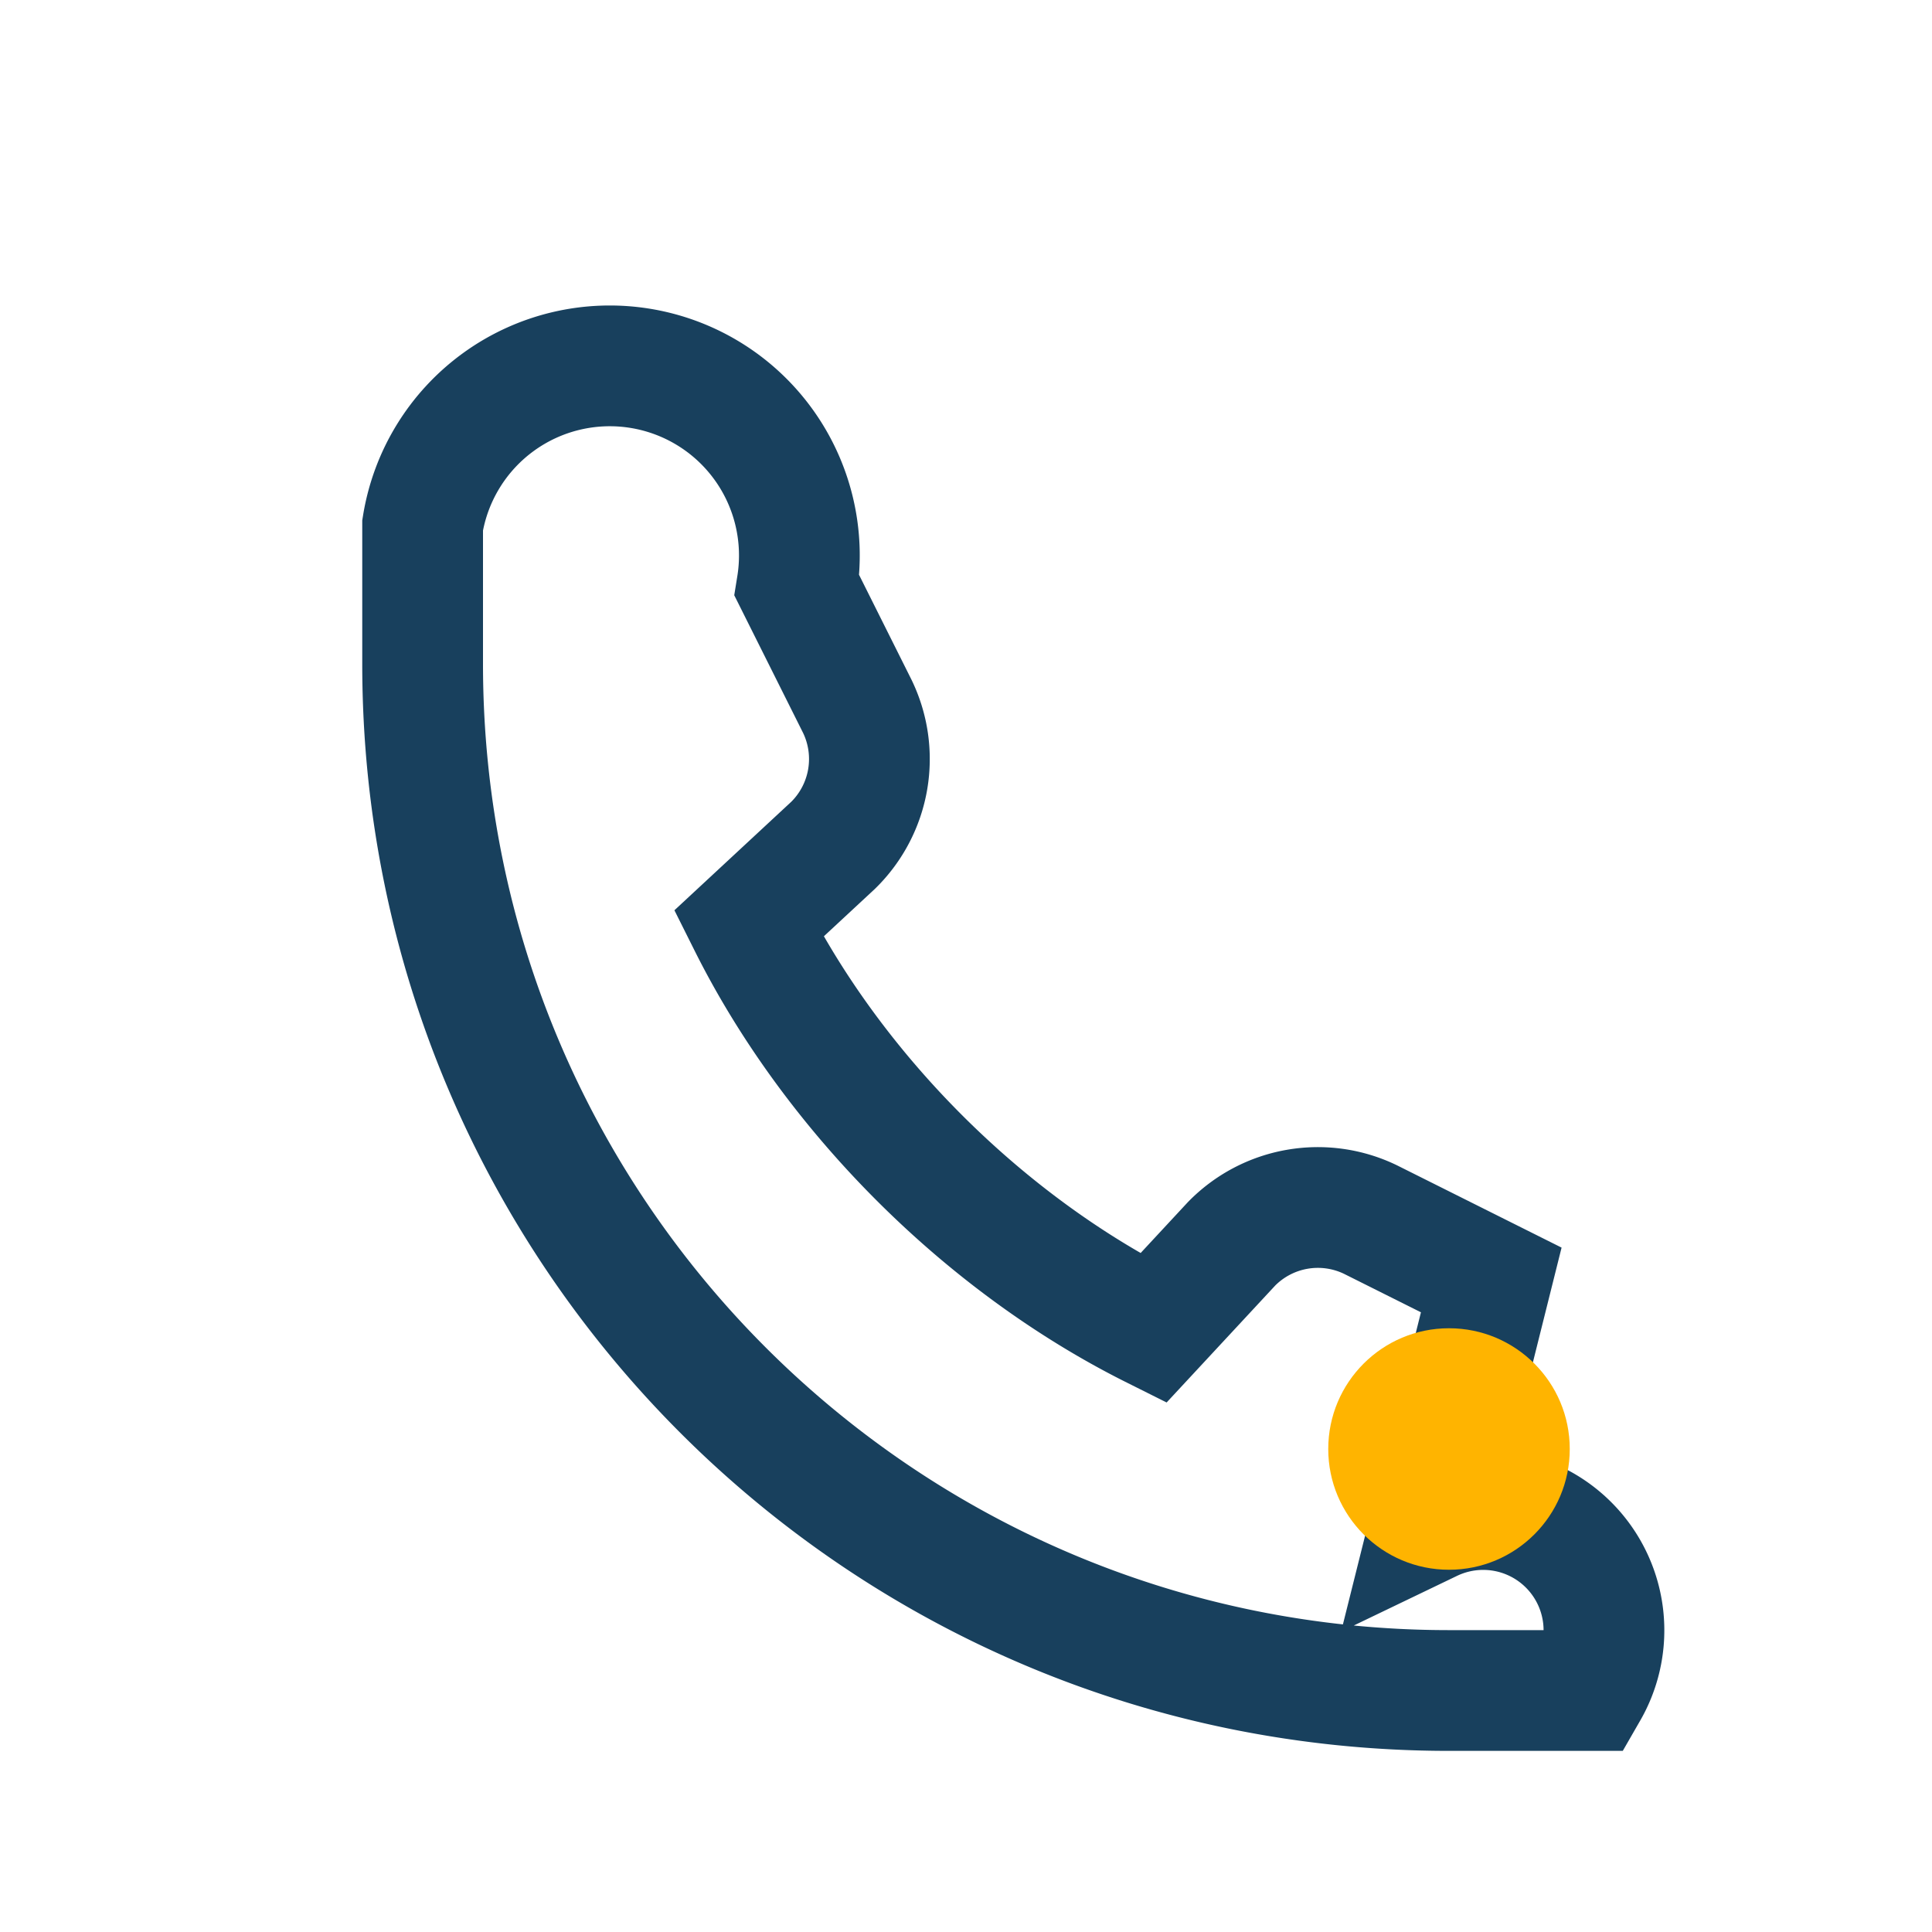 <?xml version="1.0" encoding="UTF-8"?>
<svg xmlns="http://www.w3.org/2000/svg" width="32" height="32" viewBox="0 0 32 32"><path d="M24.7 21.2l-2-1a2 2 0 00-2.3.4l-1.3 1.4c-2.8-1.4-5.3-3.9-6.7-6.7l1.4-1.3a2 2 0 00.4-2.3l-1-2A2 2 0 007 8.7V11c0 9.4 7.6 17 17 17h2.3a2 2 0 00-2.6-2.8z" fill="none" stroke="#18405d" stroke-width="2"/><circle cx="24" cy="24" r="2" fill="#ffb400"/></svg>